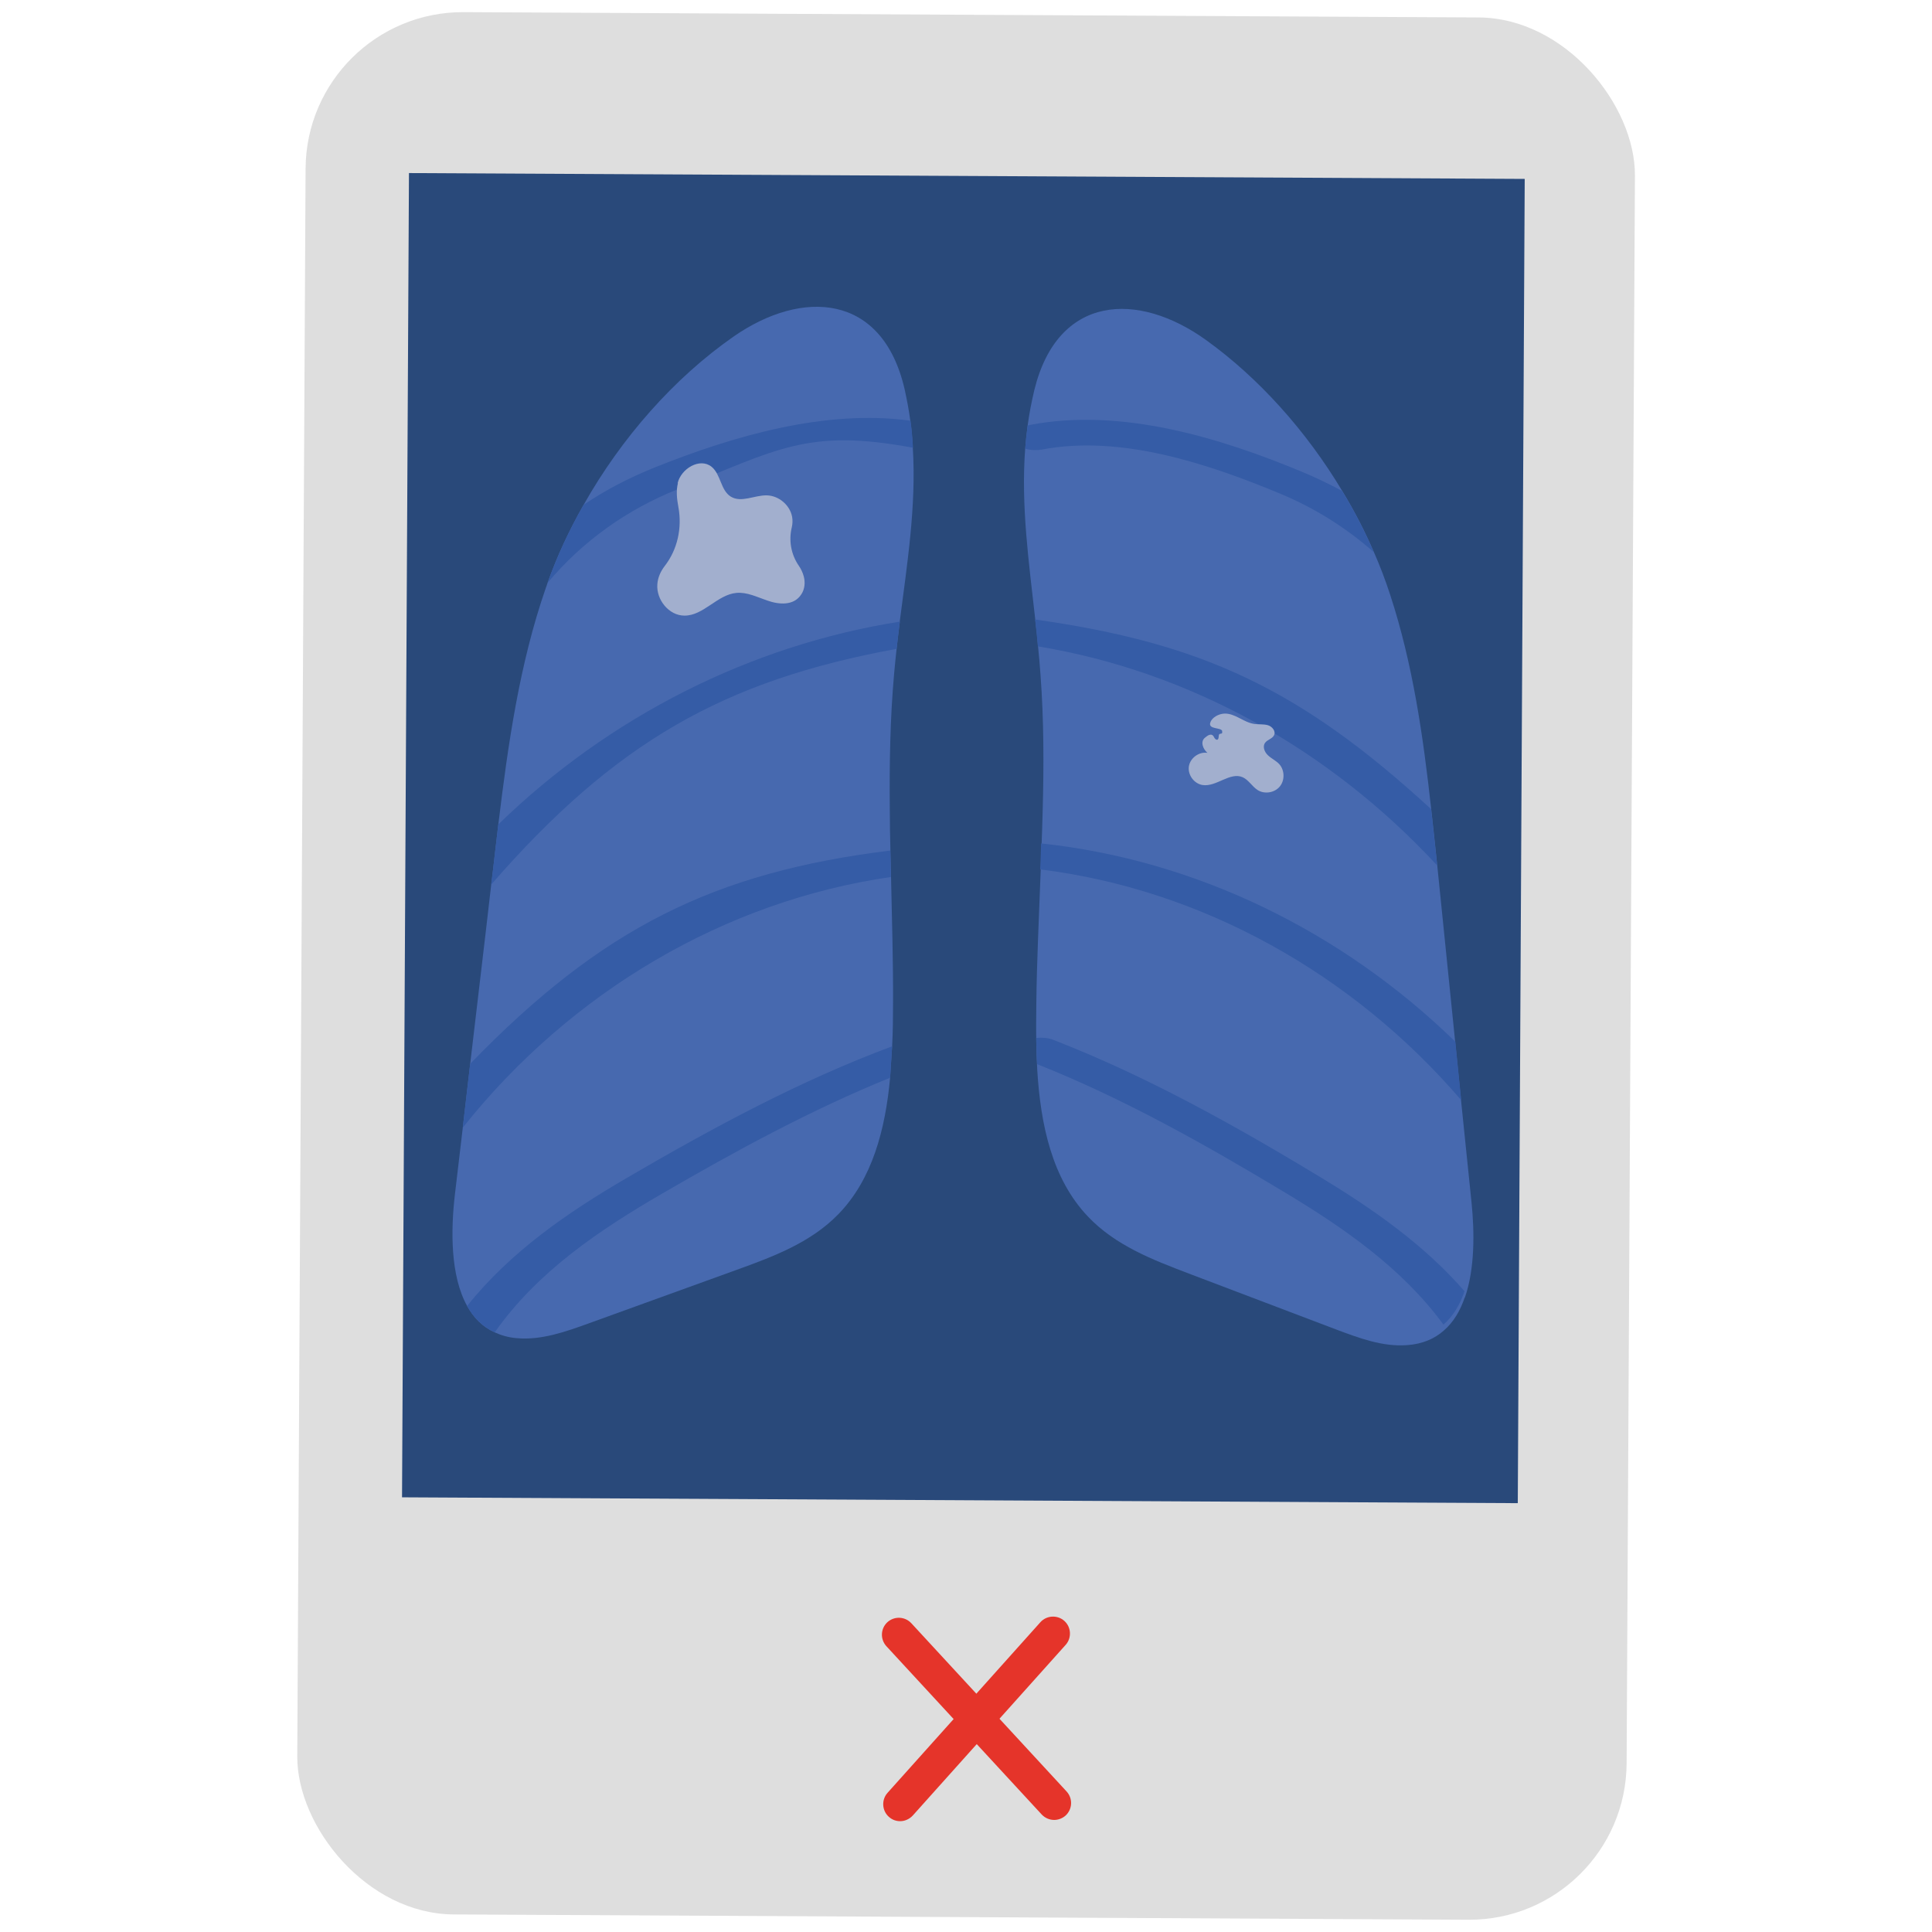 <?xml version="1.0" encoding="UTF-8"?>
<svg xmlns="http://www.w3.org/2000/svg" id="Calque_1" data-name="Calque 1" width="200" height="200" viewBox="0 0 125 125">
  <rect x="19.5" y=".96" width="86.01" height="123.08" rx="10.18" ry="10.18" transform="translate(.33 -.33) rotate(.3)" style="fill: #dedede; stroke-width: 0px;"></rect>
  <g>
    <rect x="26.23" y="11.39" width="72.19" height="85.68" transform="translate(.29 -.33) rotate(.3)" style="fill: #29497a; stroke-width: 0px;"></rect>
    <g>
      <g>
        <path d="M94.77,83.94c-.29.86-.73,1.61-1.36,2.15-.6.53-1.38.87-2.37.94-1.58.12-3.12-.46-4.61-1.02-3.17-1.2-6.34-2.41-9.51-3.61-2.34-.89-4.76-1.82-6.53-3.69-2.32-2.44-3.06-5.91-3.28-9.48-.03-.56-.05-1.12-.06-1.68-.02-.88-.01-1.77,0-2.63.03-2.73.17-5.51.27-8.28.02-.56.05-1.11.06-1.68.03-.82.06-1.63.08-2.46.08-2.98.08-5.94-.14-8.84-.04-.62-.1-1.24-.16-1.85-.05-.58-.11-1.15-.18-1.74-.41-3.69-.93-7.34-.65-11.05.04-.5.09-1,.16-1.5.1-.76.25-1.51.43-2.28,1.52-6.21,6.72-6.4,11.11-3.24,3.42,2.46,6.49,5.89,8.81,9.76h0c.79,1.29,1.47,2.62,2.06,3.98h0c.4.91.74,1.81,1.04,2.73,1.47,4.48,2.14,9.17,2.66,13.89h0c.13,1.15.25,2.29.37,3.43,0,.07.02.13.02.2h0c.4,3.94.8,7.87,1.2,11.81.13,1.27.25,2.52.38,3.79h0c.21,2.09.43,4.16.64,6.23.19,1.88.22,4.26-.43,6.13Z" style="fill: #4769af; stroke-width: 0px;"></path>
        <path d="M58.22,40.22c-.07.59-.15,1.17-.21,1.76-.06.53-.11,1.06-.16,1.6-.26,2.9-.31,5.86-.28,8.84,0,.87.02,1.74.04,2.61.01.57.03,1.13.04,1.71.06,2.72.14,5.44.13,8.11,0,.93-.01,1.9-.06,2.85l-.13,2.03c-.31,3.35-1.15,6.58-3.37,8.85-1.8,1.84-4.24,2.74-6.59,3.59-3.18,1.15-6.37,2.31-9.56,3.46-1.5.54-3.05,1.09-4.62.95-.54-.04-1.01-.18-1.43-.37-.8-.36-1.37-.95-1.79-1.7-1.11-1.98-1.06-4.96-.8-7.21.17-1.44.34-2.88.51-4.32h0c.16-1.39.32-2.76.48-4.14.45-3.87.92-7.72,1.36-11.59h0c.08-.65.16-1.3.23-1.94.08-.66.15-1.3.23-1.96h0c.63-5.2,1.37-10.4,3.07-15.3.04-.11.08-.21.11-.32.61-1.72,1.4-3.42,2.33-5.05,2.45-4.35,5.87-8.23,9.72-10.91,4.43-3.08,9.63-2.81,11.06,3.42.15.68.28,1.37.37,2.05.08.58.13,1.16.16,1.75.23,3.78-.37,7.5-.85,11.25Z" style="fill: #4769af; stroke-width: 0px;"></path>
      </g>
      <g>
        <g>
          <path d="M59.07,28.97c-6.84-1.28-8.79.12-15.24,2.69-3.26,1.31-6.13,3.34-8.4,6.05.61-1.72,1.4-3.42,2.33-5.05,1.45-.98,3.01-1.78,4.66-2.44,5.09-2.03,11-3.75,16.49-3,.08.58.13,1.16.16,1.75Z" style="fill: #355ca6; stroke-width: 0px;"></path>
          <path d="M58.22,40.22c-.07.59-.15,1.17-.21,1.76-11.18,2.05-18.2,6.03-26.23,15.25.08-.64.16-1.29.23-1.93.08-.66.15-1.3.23-1.96h0c7.2-7,16.34-11.6,25.98-13.12Z" style="fill: #355ca6; stroke-width: 0px;"></path>
          <path d="M57.65,56.74c-10.71,1.54-20.71,7.41-27.71,16.22.16-1.38.32-2.75.48-4.13,8.51-8.79,15.77-12.39,27.18-13.8.01.57.03,1.13.04,1.71Z" style="fill: #355ca6; stroke-width: 0px;"></path>
          <path d="M57.72,67.7l-.13,2.03c-5.08,2.06-9.97,4.72-14.74,7.49-4.03,2.34-8.06,5.03-10.84,8.98-.8-.36-1.37-.95-1.79-1.7,2.8-3.51,6.53-6.07,10.32-8.28,5.7-3.33,11.32-6.34,17.17-8.52Z" style="fill: #355ca6; stroke-width: 0px;"></path>
        </g>
        <g>
          <path d="M88.9,35.74c-1.77-1.57-3.79-2.84-6-3.77-4.75-1.98-10.39-3.86-15.51-2.88-.27.05-.69.05-1.06-.06.04-.5.09-1,.16-1.5.06-.02.11-.03.16-.04,5.86-1.12,12.24.8,17.67,3.07.86.36,1.7.77,2.51,1.2h0c.79,1.29,1.47,2.62,2.06,3.98Z" style="fill: #355ca6; stroke-width: 0px;"></path>
          <path d="M92.98,55.99c-6.94-7.5-16.03-12.56-25.83-14.17-.05-.58-.11-1.15-.18-1.74,10.72,1.52,17.1,4.43,25.62,12.27h0c.13,1.15.25,2.29.37,3.43,0,.07.02.13.02.2Z" style="fill: #355ca6; stroke-width: 0px;"></path>
          <path d="M94.55,71.19c-7.06-8.23-16.83-13.65-27.25-14.94.02-.56.05-1.11.06-1.68,9.98,1.06,19.45,5.67,26.8,12.83.13,1.26.25,2.52.38,3.78Z" style="fill: #355ca6; stroke-width: 0px;"></path>
          <path d="M94.75,83.55c-.29.86-.73,1.61-1.36,2.15-2.69-3.67-6.47-6.27-10.26-8.55-5.17-3.11-10.46-6.09-16.03-8.3-.03-.56-.05-1.12-.06-1.69.39-.05.84,0,1.11.12,6.01,2.33,11.74,5.53,17.31,8.9,3.36,2.04,6.68,4.35,9.3,7.37Z" style="fill: #355ca6; stroke-width: 0px;"></path>
        </g>
      </g>
    </g>
  </g>
  <g>
    <path d="M68.21,117.75c-.3,0-.59-.12-.81-.35l-10.05-10.89c-.41-.45-.38-1.14.06-1.55.45-.41,1.14-.38,1.55.06l10.05,10.89c.41.45.38,1.14-.06,1.55-.21.19-.48.29-.75.29Z" style="fill: #e5342a; stroke-width: 0px;"></path>
    <path d="M58.24,117.83c-.26,0-.52-.09-.73-.28-.45-.4-.49-1.1-.09-1.55l9.89-11.04c.4-.45,1.1-.49,1.55-.09.45.4.49,1.1.09,1.55l-9.89,11.04c-.22.24-.52.37-.82.37Z" style="fill: #e5342a; stroke-width: 0px;"></path>
  </g>
  <path d="M43.84,31.27c.22-.95,1.44-1.68,2.2-1.07.6.49.58,1.52,1.24,1.93.68.42,1.54-.1,2.34-.08.77.02,1.49.63,1.63,1.39.04.22.03.45-.02.67-.21.86-.05,1.76.45,2.49.14.2.25.43.32.68.11.4.07.84-.16,1.18-.49.75-1.45.66-2.21.39-.65-.22-1.29-.55-1.98-.49-1.24.11-2.13,1.48-3.37,1.47-1,0-1.83-1.03-1.75-2.03.03-.43.21-.83.47-1.17.84-1.08,1.14-2.48.89-3.83-.1-.53-.15-1.05-.03-1.54Z" style="fill: #a2afce; stroke-width: 0px;"></path>
  <path d="M79.08,47.31c-.05-.27-.94-.09-.77-.57.11-.33.54-.55.89-.57.35-.02.68.13.99.29.31.16.62.33.97.38.29.04.59,0,.87.08.28.08.53.39.4.65-.11.23-.43.28-.58.49-.18.25-.03.61.19.81.22.21.51.34.72.56.36.39.38,1.05.04,1.46s-1,.51-1.44.22c-.35-.23-.57-.64-.95-.82-.83-.37-1.71.64-2.61.5-.55-.09-.96-.66-.88-1.2.08-.55.66-.97,1.2-.88-.3-.26-.47-.73-.16-.98.11-.09.43-.38.59-.03.08.17.29.28.3-.05,0-.33.28-.03.22-.36Z" style="fill: #a2afce; stroke-width: 0px;"></path>
</svg>
